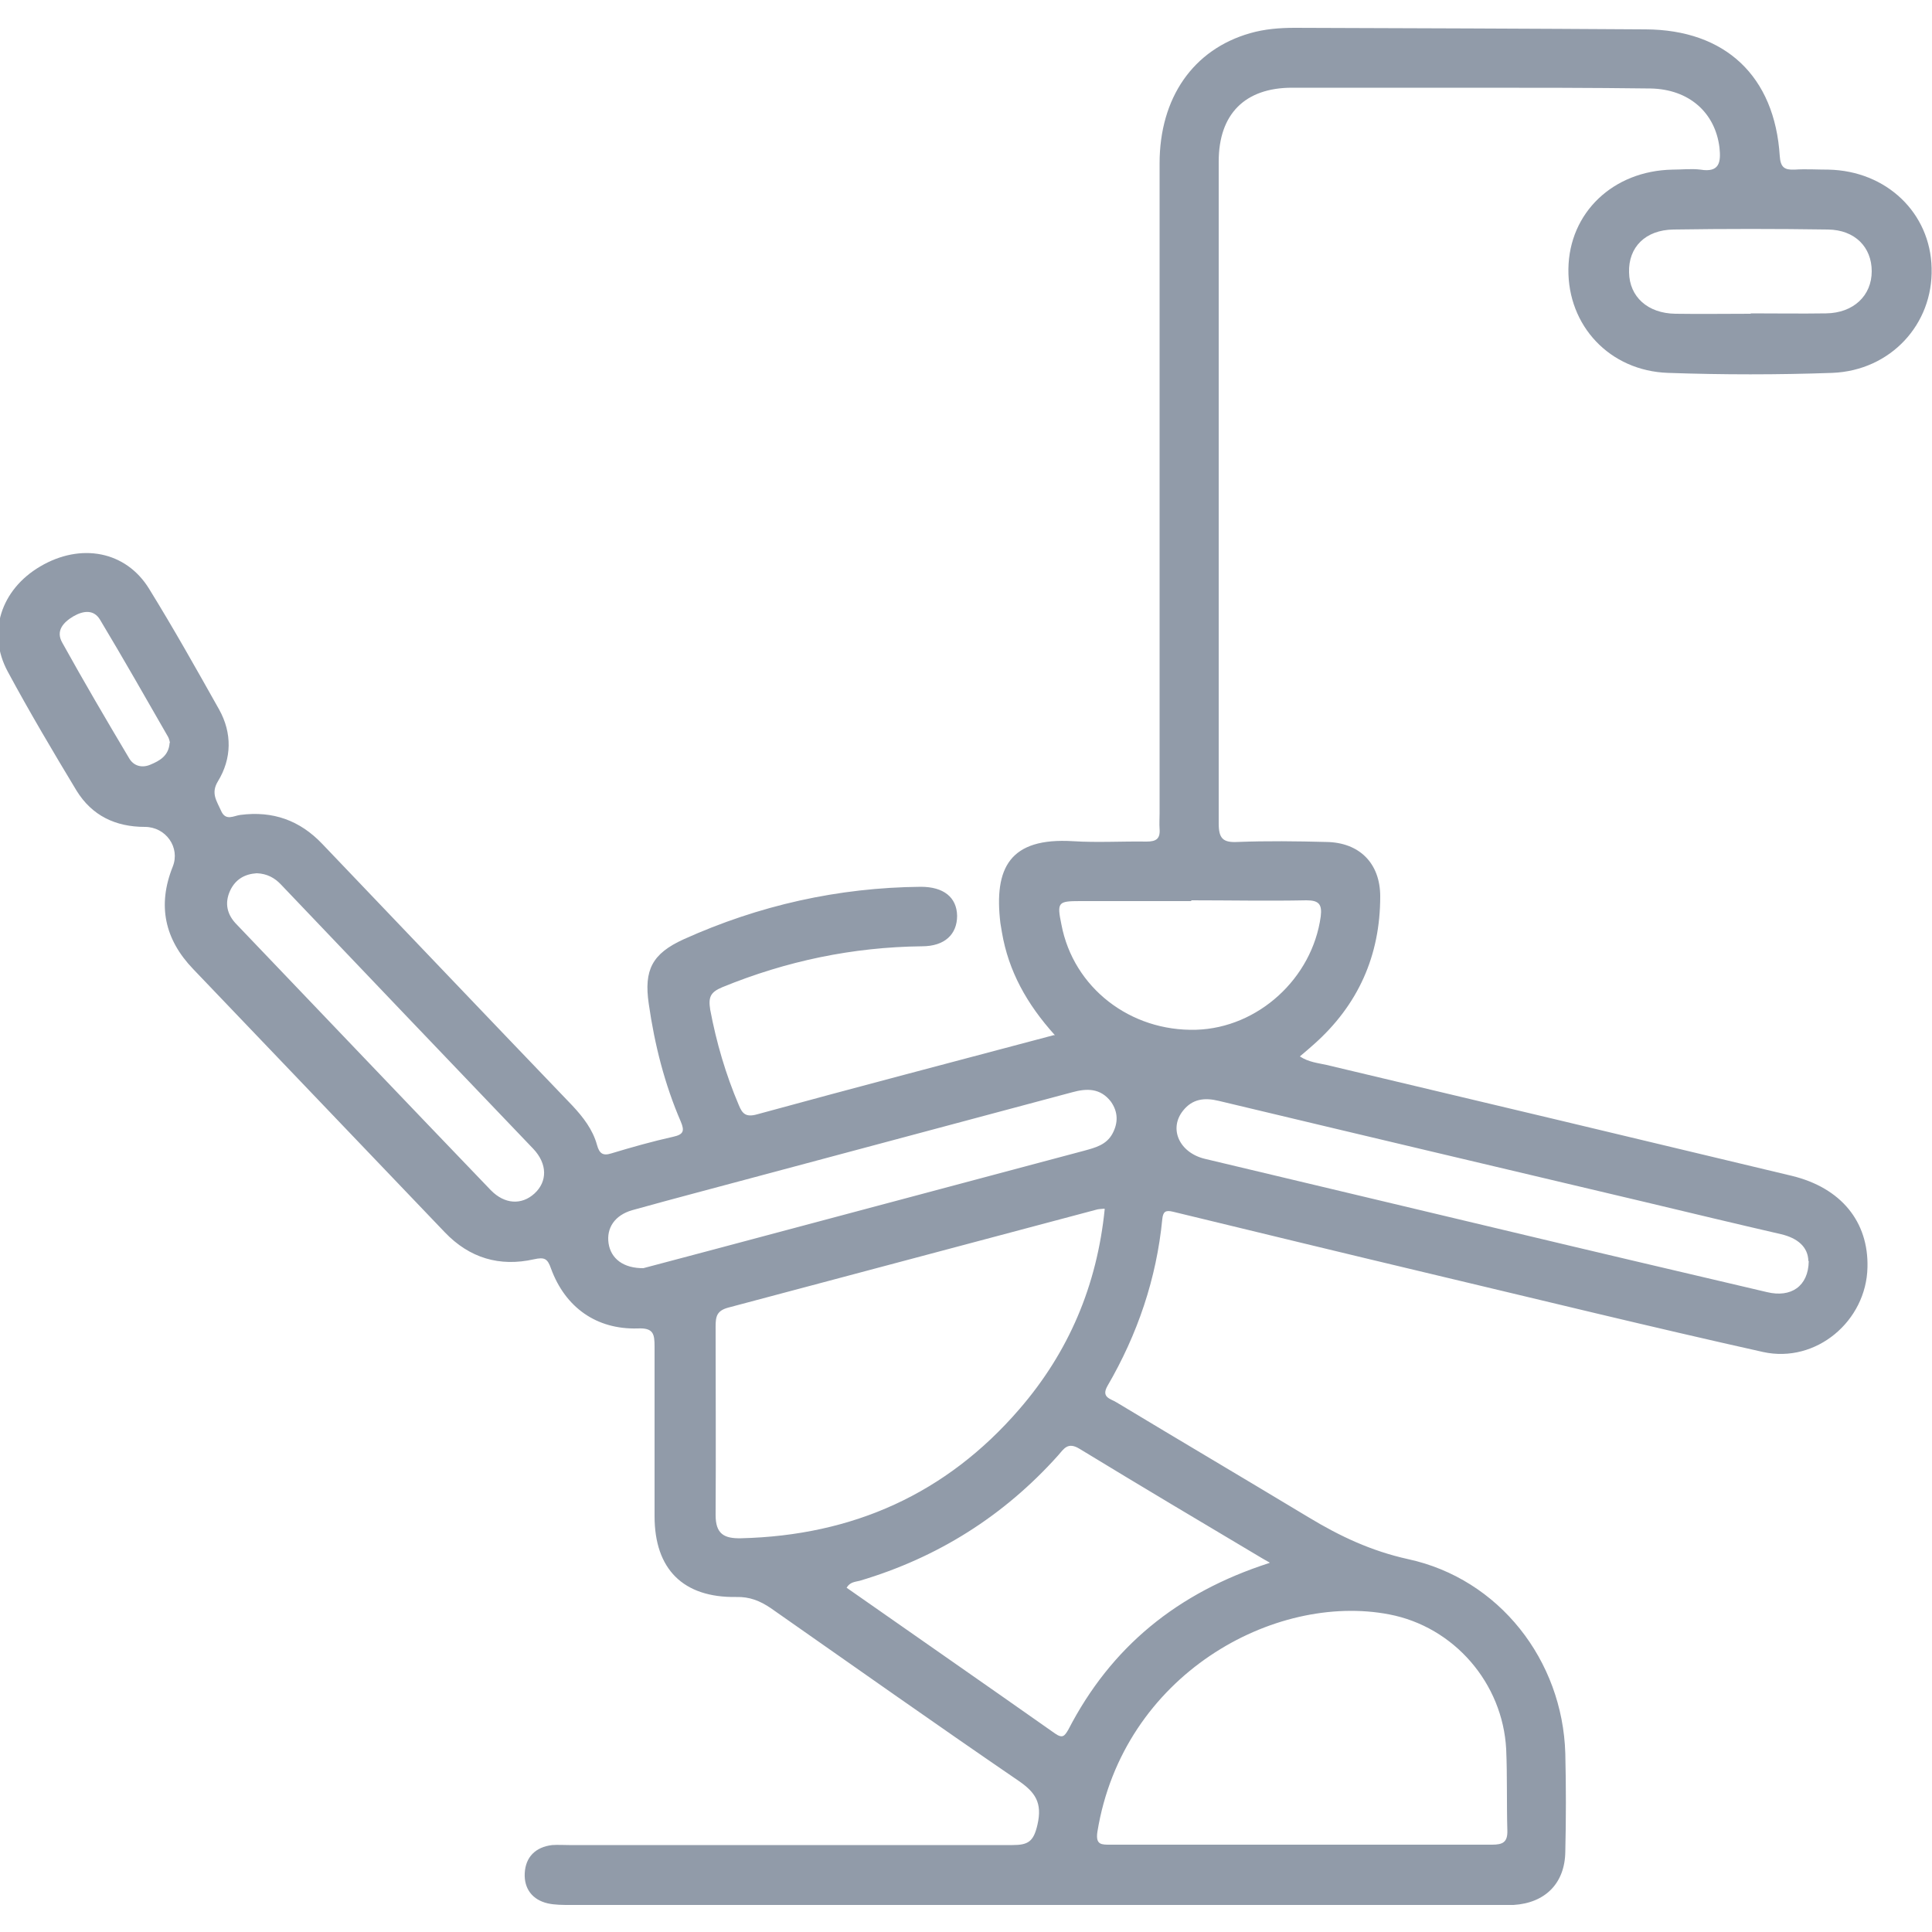 <svg xmlns="http://www.w3.org/2000/svg" id="Capa_1" width="50" height="50" viewBox="0 0 50 50"><defs><style>.cls-1{fill:#919ba9;stroke-width:0px;}</style></defs><g id="_5q08aT"><path class="cls-1" d="M27.3,26.79c-.73-.81-1.2-1.66-1.37-2.66-.01-.08-.03-.16-.04-.24-.17-1.43.24-2.22,1.88-2.12.63.04,1.27,0,1.9.01.25,0,.36-.07.34-.33-.01-.13,0-.26,0-.39,0-5.61,0-11.22,0-16.83,0-1.7.87-2.95,2.34-3.37.38-.11.77-.14,1.16-.14,3.03.01,6.05.02,9.08.04,2.06.01,3.34,1.21,3.47,3.28.02.29.12.36.38.35.29-.02.59,0,.88,0,1.5.03,2.64,1.12,2.67,2.55.04,1.45-1.06,2.65-2.57,2.71-1.41.05-2.83.05-4.25,0-1.51-.05-2.6-1.22-2.58-2.69.02-1.46,1.16-2.54,2.69-2.57.24,0,.49-.03.73,0,.49.08.53-.19.49-.57-.11-.9-.78-1.51-1.78-1.53-1.55-.02-3.09-.02-4.64-.02-1.55,0-3.09,0-4.64,0-1.22,0-1.9.68-1.9,1.91,0,5.71,0,11.42,0,17.13,0,.39.11.5.49.48.76-.03,1.53-.02,2.29,0,.86.01,1.4.55,1.4,1.41,0,1.53-.57,2.81-1.72,3.83-.11.1-.22.19-.36.31.23.15.47.17.69.22,4.01.95,8.03,1.91,12.04,2.87,1.28.31,1.99,1.19,1.96,2.37-.03,1.39-1.33,2.49-2.7,2.19-2.87-.64-5.73-1.34-8.59-2.02-2.23-.53-4.45-1.07-6.68-1.61-.2-.05-.26,0-.28.19-.15,1.54-.64,2.98-1.42,4.32-.17.3.09.33.23.42,1.66,1,3.32,1.98,4.98,2.98.81.49,1.62.87,2.57,1.08,2.36.51,4,2.62,4.07,5.03.02.85.02,1.69,0,2.54-.01.82-.52,1.33-1.34,1.38-.13,0-.26,0-.39,0-8.01,0-16.01,0-24.02,0-.19,0-.4,0-.58-.04-.4-.09-.62-.38-.6-.78.02-.42.28-.68.71-.73.15-.01.29,0,.44,0,3.82,0,7.65,0,11.47,0,.41,0,.55-.09.65-.53.13-.57-.06-.84-.5-1.14-2.15-1.47-4.27-2.97-6.4-4.46-.28-.19-.55-.3-.9-.29-1.37.02-2.11-.72-2.11-2.09,0-1.46,0-2.93,0-4.39,0-.33-.03-.49-.44-.47-1.06.03-1.87-.54-2.24-1.55-.09-.26-.17-.3-.44-.24-.89.2-1.67-.03-2.31-.7-2.17-2.27-4.34-4.54-6.51-6.81-.74-.77-.93-1.65-.53-2.65.2-.5-.18-1.03-.72-1.03-.76,0-1.37-.29-1.77-.94-.61-1.01-1.22-2.04-1.78-3.08-.54-1-.18-2.12.84-2.72,1.05-.62,2.22-.4,2.82.58.63,1.02,1.22,2.07,1.81,3.12.34.61.33,1.27-.03,1.86-.19.31-.03.51.08.76.12.28.33.13.5.11.84-.11,1.54.14,2.12.75,2.16,2.26,4.31,4.52,6.47,6.77.28.3.53.62.64,1.02.06.22.15.29.37.22.53-.16,1.06-.31,1.6-.43.27-.06.3-.15.2-.39-.42-.97-.68-2-.83-3.05-.13-.88.09-1.3.9-1.67,1.95-.88,4-1.34,6.14-1.36.59,0,.93.27.94.75,0,.48-.32.79-.91.79-1.79.02-3.51.38-5.17,1.06-.31.13-.36.26-.31.58.16.85.4,1.67.74,2.47.09.22.18.32.47.24,2.52-.69,5.05-1.35,7.68-2.05ZM28.58,31.28c-.1.01-.16.01-.22.03-3.17.84-6.34,1.69-9.51,2.53-.3.08-.33.23-.33.49,0,1.63.01,3.25,0,4.88,0,.49.22.61.66.6,2.89-.07,5.31-1.15,7.2-3.34,1.28-1.48,2.01-3.2,2.21-5.18ZM33.68,47.74c1.64,0,3.29,0,4.93,0,.28,0,.41-.06.4-.37-.02-.7,0-1.4-.03-2.1-.09-1.71-1.35-3.17-3.03-3.49-2.97-.57-6.89,1.56-7.55,5.63-.05.34.11.33.34.33,1.64,0,3.29,0,4.93,0ZM32.86,40.44c-.13-.07-.17-.1-.21-.12-1.58-.94-3.16-1.88-4.72-2.83-.3-.18-.4.01-.55.18-1.4,1.56-3.11,2.64-5.13,3.24-.12.03-.25.03-.34.18,1.8,1.26,3.6,2.51,5.39,3.77.2.14.25.07.35-.1,1.1-2.13,2.81-3.54,5.2-4.31ZM46.8,32.63c-.01-.36-.28-.59-.71-.69-1.17-.27-2.34-.55-3.51-.83-3.68-.87-7.36-1.74-11.04-2.62-.37-.09-.68-.05-.92.25-.38.47-.1,1.09.56,1.25,2.59.62,5.18,1.23,7.77,1.85,2.26.54,4.52,1.07,6.78,1.6.62.15,1.07-.15,1.08-.8ZM16.65,32.82c.53-.14,1.17-.31,1.81-.48,3.2-.85,6.4-1.71,9.6-2.56.29-.08.57-.15.73-.44.15-.28.15-.56-.04-.83-.27-.35-.62-.35-1.01-.24-2.68.72-5.36,1.43-8.04,2.15-1.11.3-2.23.59-3.34.9-.45.13-.67.46-.61.86.06.39.38.65.92.64ZM30.82,23.32c-.96,0-1.92,0-2.87,0-.57,0-.6.03-.48.61.31,1.63,1.78,2.77,3.49,2.72,1.6-.05,3-1.33,3.22-2.93.04-.32-.05-.42-.37-.42-.99.02-1.98,0-2.97,0ZM6.64,22.6c-.3.02-.54.15-.68.44-.16.34-.08.64.17.89,2.19,2.29,4.38,4.59,6.57,6.87.36.37.8.39,1.13.09.34-.31.34-.77-.03-1.16-2.18-2.28-4.36-4.56-6.53-6.84-.16-.17-.36-.28-.62-.29ZM45.31,8.11c.65,0,1.3.01,1.95,0,.71-.01,1.18-.46,1.18-1.09,0-.62-.43-1.07-1.13-1.08-1.33-.02-2.67-.02-4,0-.73.01-1.17.46-1.15,1.11.01.63.48,1.06,1.2,1.07.65.01,1.3,0,1.95,0ZM4.4,19.23s-.02-.11-.05-.16c-.58-1.01-1.16-2.03-1.76-3.03-.16-.27-.43-.24-.69-.09-.27.16-.46.38-.29.68.56,1.01,1.14,2,1.73,2.99.12.21.34.26.55.17.24-.1.48-.23.5-.57Z"></path></g></svg>